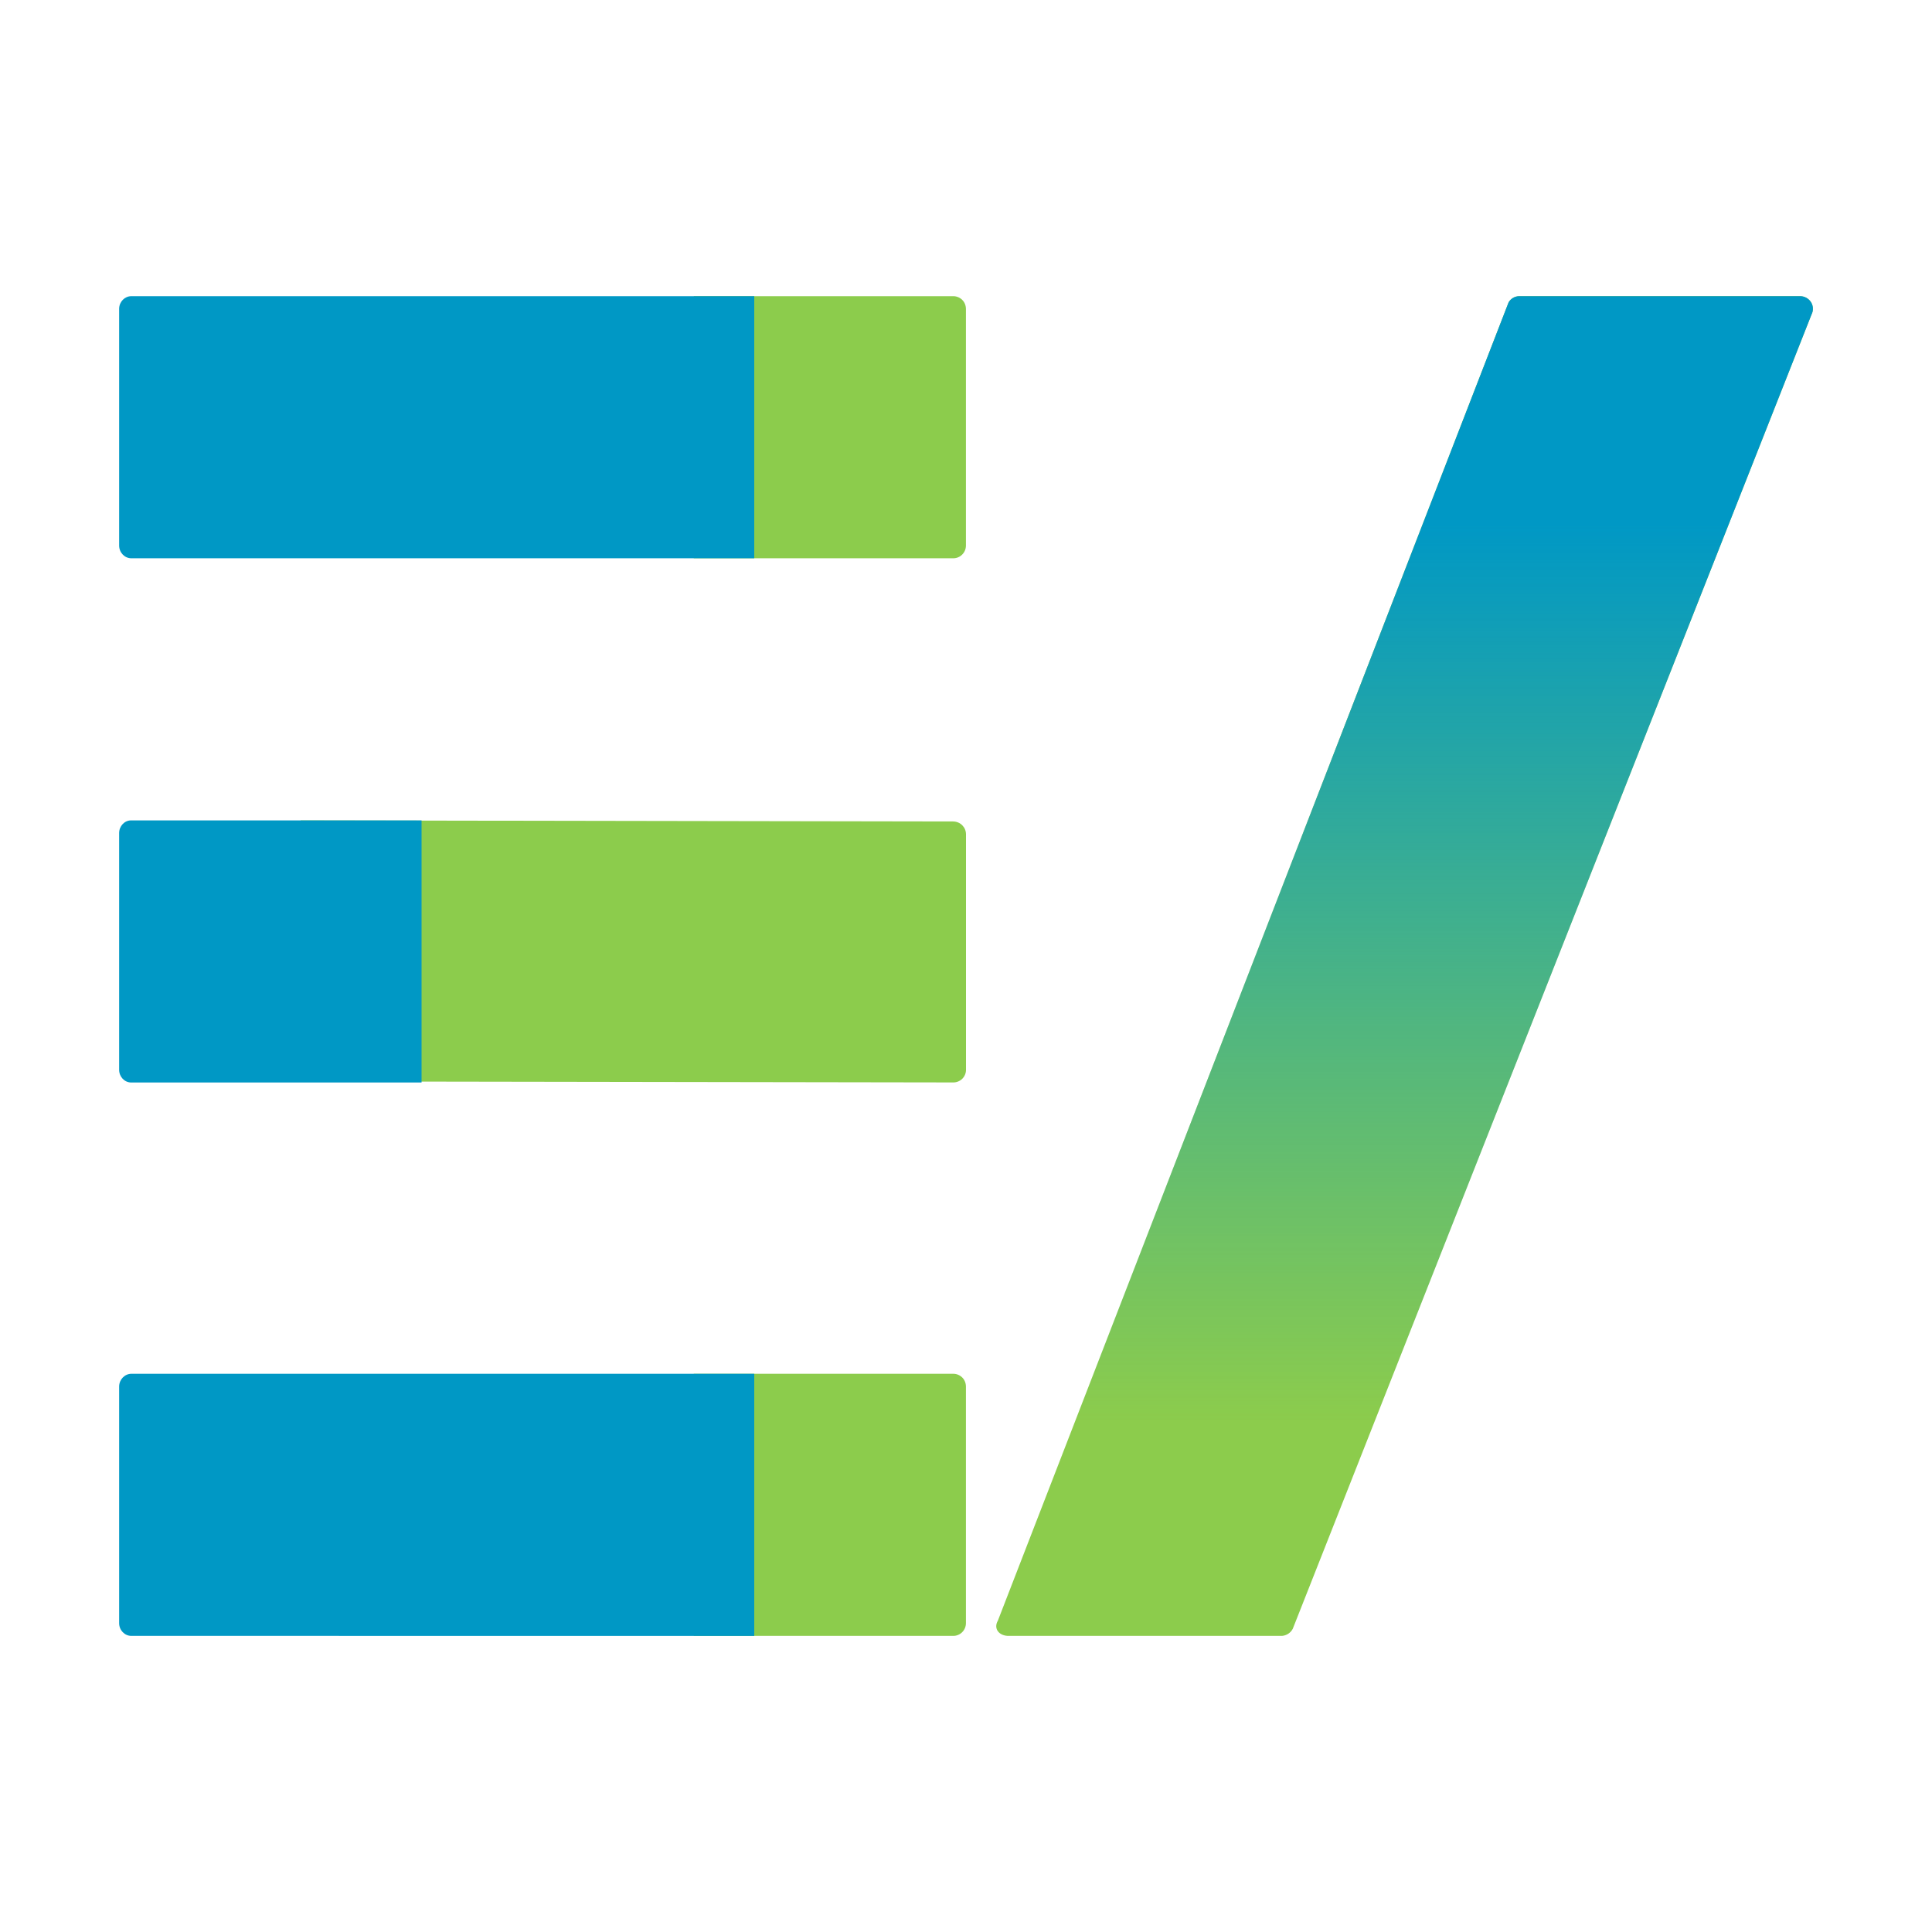 <?xml version="1.0" encoding="UTF-8"?> <!-- Generator: Adobe Illustrator 25.2.2, SVG Export Plug-In . SVG Version: 6.00 Build 0) --> <svg xmlns="http://www.w3.org/2000/svg" xmlns:xlink="http://www.w3.org/1999/xlink" id="Layer_1" x="0px" y="0px" viewBox="0 0 300 300" style="enable-background:new 0 0 300 300;" xml:space="preserve"> <style type="text/css"> .st0{fill-rule:evenodd;clip-rule:evenodd;fill:#8CCC4C;} .st1{fill-rule:evenodd;clip-rule:evenodd;fill:#0098C5;} .st2{fill-rule:evenodd;clip-rule:evenodd;fill:url(#Path_8_);} </style> <g> <g id="DESKTOP-DESIGN"> <g id="HomePage" transform="translate(-60, -15)"> <g id="Navigation"> <g id="EAGLEVIEW-LOGO-COLOR" transform="translate(60, 15)"> <path id="Path" class="st0" d="M107.73,45.99h40.3c0.52,0,1.02,0.21,1.39,0.58s0.57,0.88,0.57,1.41v36.73 c0,1.09-0.88,1.98-1.96,1.98h-40.3"></path> <path id="Path_7_" class="st1" d="M20.4,45.99h96.72v40.7H20.4c-1.05,0-1.9-0.89-1.9-1.98v-36.8 C18.53,46.84,19.37,45.99,20.4,45.99z"></path> <path id="Path_6_" class="st0" d="M107.73,213.32h40.3c0.52,0,1.02,0.21,1.39,0.58c0.37,0.37,0.57,0.88,0.57,1.41v36.73 c0,1.09-0.88,1.98-1.96,1.98h-40.3"></path> <path id="Path_5_" class="st1" d="M20.4,213.32h96.72v40.7H20.4c-1.05,0-1.9-0.88-1.9-1.98v-36.75 C18.51,214.21,19.36,213.33,20.4,213.32z"></path> <path id="Path_4_" class="st0" d="M46.68,127.39l101.36,0.17c1.08,0.02,1.95,0.89,1.96,1.97v36.6c0,0.53-0.22,1.03-0.59,1.39 c-0.38,0.37-0.88,0.57-1.41,0.56l-101.32-0.16"></path> <path id="Path_3_" class="st1" d="M20.35,127.39h45.11v40.7H20.35c-1.02-0.01-1.85-0.89-1.85-1.98v-36.75 C18.5,128.28,19.33,127.39,20.35,127.39z"></path> <path id="Path_2_" class="st0" d="M279.57,45.99h-43.67c-0.69,0.01-1.32,0.38-1.65,0.97l-79.3,204.69 c-0.74,1.28,0.23,2.4,1.71,2.37h42.41c0.71-0.06,1.34-0.47,1.67-1.1l80.55-204.08c0.31-0.6,0.29-1.31-0.06-1.89 C280.88,46.38,280.26,46.01,279.57,45.99z"></path> <linearGradient id="Path_8_" gradientUnits="userSpaceOnUse" x1="-403.138" y1="470.239" x2="-403.138" y2="465.717" gradientTransform="matrix(28.038 0 0 -46 11521.461 21677)"> <stop offset="0" style="stop-color:#0098C5"></stop> <stop offset="0.17" style="stop-color:#0098C5"></stop> <stop offset="0.54" style="stop-color:#0098C5;stop-opacity:0.43"></stop> <stop offset="0.84" style="stop-color:#0098C5;stop-opacity:0"></stop> <stop offset="1" style="stop-color:#0098C5;stop-opacity:0"></stop> </linearGradient> <path id="Path_1_" class="st2" d="M279.57,45.99h-43.67c-0.69,0.01-1.32,0.38-1.65,0.97l-79.3,204.69 c-0.74,1.28,0.23,2.39,1.71,2.37h42.41c0.71-0.07,1.34-0.48,1.67-1.1l80.55-204.08c0.31-0.6,0.29-1.31-0.06-1.89 C280.88,46.38,280.26,46.01,279.57,45.99z"></path> </g> </g> </g> </g> </g> </svg> 